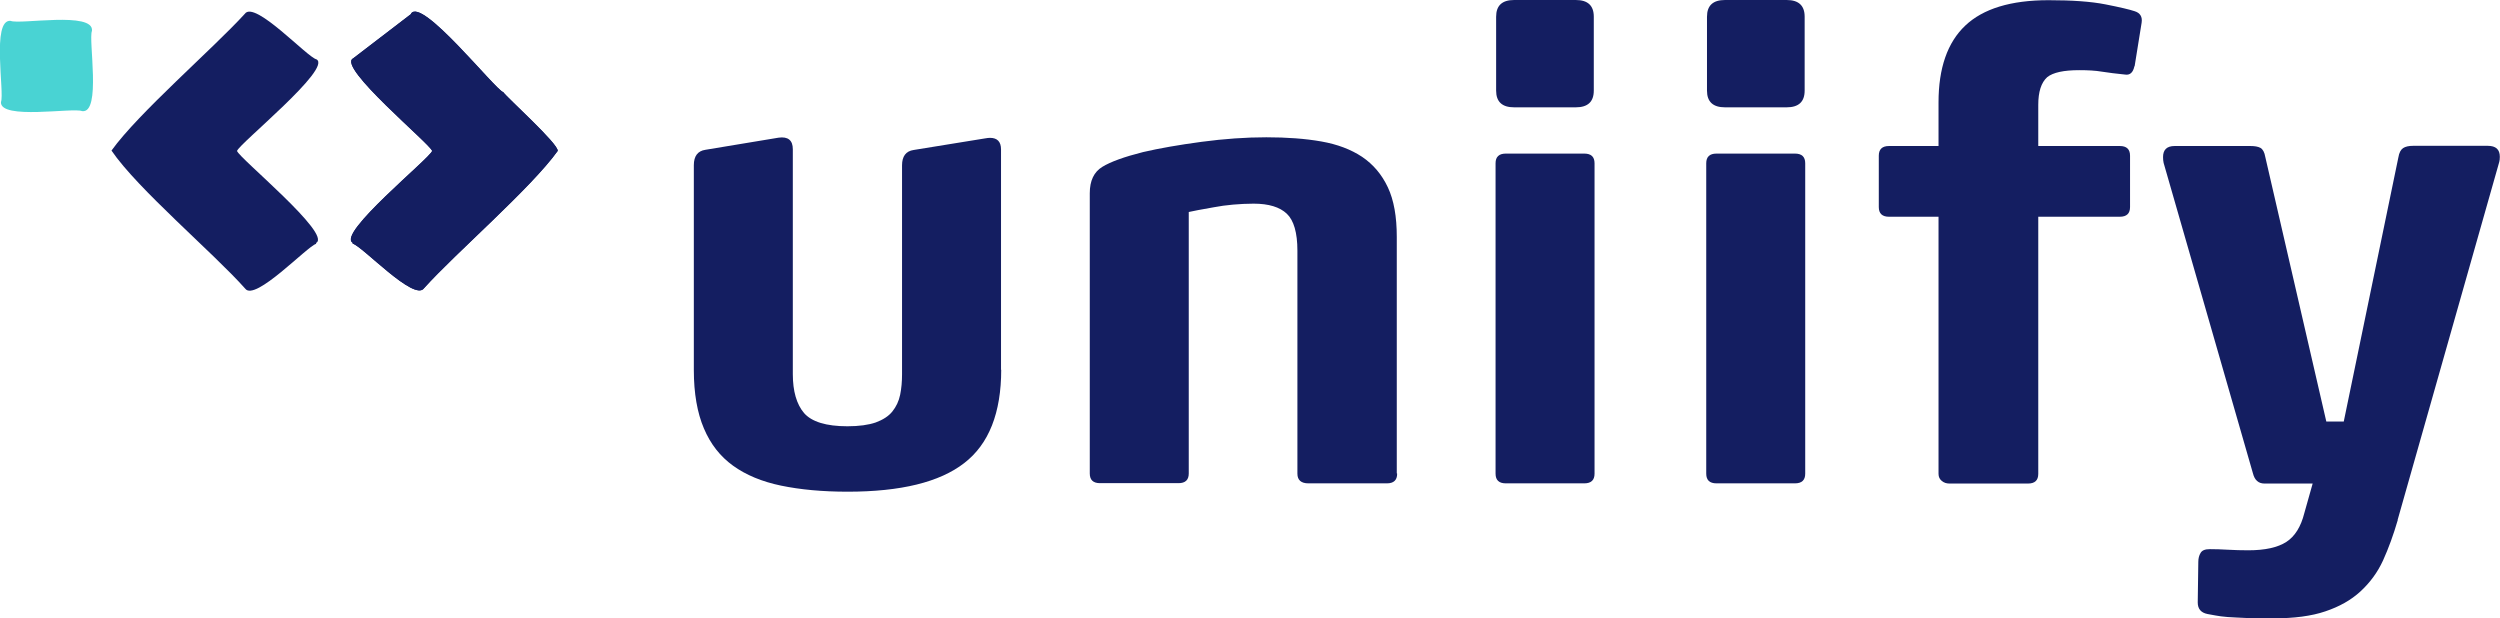 <?xml version="1.0" encoding="UTF-8"?><svg id="Lag_2" xmlns="http://www.w3.org/2000/svg" xmlns:xlink="http://www.w3.org/1999/xlink" viewBox="0 0 131.84 32.61"><defs><style>.cls-1{clip-path:url(#clippath);}.cls-2{fill:#141e61;}.cls-3{fill:#49d3d3;}</style><clipPath id="clippath"><path class="cls-2" d="m21.69.73l-3.07,2.35h0c-.86.44,4.09,4.53,4.17,4.88-.11.38-5.04,4.37-4.19,4.84v.05c.49.11,3.25,3.08,3.76,2.35,1.69-1.88,5.63-5.26,7.05-7.24h0c.07-.35-2.68-2.82-2.87-3.1-.42-.12-4.33-5.07-4.87-4.13"/></clipPath></defs><g id="Lag_1-2"><path class="cls-2" d="m12.5,7.96c.11-.38,5.04-4.36,4.19-4.83h0c-.49-.11-3.27-3.14-3.78-2.4-1.7,1.86-5.61,5.23-7.03,7.21h0c1.37,2.02,5.37,5.39,7.05,7.28.51.71,3.28-2.24,3.74-2.36v-.05c.86-.45-4.09-4.5-4.17-4.85Z"/><g><path class="cls-2" d="m21.69.73l-3.07,2.35h0c-.86.44,4.09,4.53,4.17,4.88-.11.38-5.04,4.37-4.19,4.84v.05c.49.11,3.25,3.08,3.76,2.35,1.69-1.88,5.63-5.26,7.05-7.24h0c.07-.35-2.68-2.82-2.87-3.1-.42-.12-4.33-5.07-4.87-4.13"/><g class="cls-1"><rect class="cls-2" x="18.39" y=".57" width="11.05" height="14.87"/></g></g><path class="cls-3" d="m4.33,5.86c-.46-.2-4.34.48-4.28-.48.2-.47-.51-4.38.51-4.28.47.21,4.41-.52,4.29.53-.2.44.51,4.37-.52,4.23"/><path class="cls-2" d="m52.8,19.49c0,2.28-.65,3.93-1.95,4.93-1.3,1.01-3.35,1.51-6.15,1.51-1.33,0-2.5-.11-3.51-.32-1.01-.21-1.85-.56-2.53-1.05-.68-.49-1.19-1.14-1.54-1.97-.35-.82-.53-1.85-.53-3.07v-10.81c0-.47.2-.75.61-.81l3.86-.64c.5-.07.75.14.75.61v11.86c0,.9.2,1.59.59,2.05.4.46,1.16.7,2.29.7.61,0,1.11-.07,1.49-.2.38-.14.68-.33.88-.58.2-.25.34-.54.41-.88s.1-.7.1-1.08v-11.02c0-.47.2-.75.61-.81l3.76-.61c.11-.02.2-.03.27-.03.38,0,.58.2.58.61v11.63Z"/><path class="cls-2" d="m73.68,24.98c0,.34-.18.51-.54.51h-4.14c-.38,0-.58-.17-.58-.51v-11.76c0-.95-.19-1.6-.56-1.95-.37-.35-.95-.53-1.75-.53-.36,0-.72.02-1.08.05-.36.03-.7.08-1.02.14-.32.06-.59.11-.83.15-.24.05-.4.08-.49.1v13.79c0,.34-.18.51-.54.51h-4.14c-.36,0-.54-.17-.54-.51v-14.78c0-.66.22-1.12.66-1.39.44-.27,1.16-.53,2.15-.78.86-.2,1.89-.38,3.08-.54,1.2-.16,2.34-.24,3.42-.24s2.05.07,2.9.22c.85.15,1.56.42,2.15.81.59.4,1.04.93,1.36,1.61.32.68.47,1.55.47,2.61v12.47Z"/><path class="cls-2" d="m84.09,24.98c0,.34-.18.51-.54.51h-4.14c-.36,0-.54-.17-.54-.51V8.61c0-.34.18-.51.54-.51h4.14c.36,0,.54.17.54.51v16.37Z"/><path class="cls-2" d="m84.05,4.78c0,.59-.32.88-.95.88h-3.25c-.63,0-.95-.29-.95-.88V.88c0-.59.32-.88.95-.88h3.25c.63,0,.95.29.95.88v3.9Z"/><path class="cls-2" d="m95.2,24.98c0,.34-.18.51-.54.51h-4.14c-.36,0-.54-.17-.54-.51V8.61c0-.34.18-.51.54-.51h4.14c.36,0,.54.17.54.51v16.37Z"/><path class="cls-2" d="m95.17,4.78c0,.59-.32.88-.95.88h-3.25c-.63,0-.95-.29-.95-.88V.88c0-.59.32-.88.95-.88h3.25c.63,0,.95.29.95.88v3.9Z"/><path class="cls-2" d="m112.56,3.49c-.07.34-.24.49-.51.44-.45-.04-.85-.1-1.2-.15-.35-.06-.75-.08-1.2-.08-.81,0-1.38.12-1.69.37-.32.29-.47.78-.47,1.46v2.17h4.3c.36,0,.54.17.54.51v2.71c0,.34-.18.51-.54.51h-4.3v13.56c0,.34-.18.51-.54.51h-4.14c-.16,0-.29-.04-.41-.14-.11-.09-.17-.21-.17-.37v-13.56h-2.61c-.36,0-.54-.17-.54-.51v-2.71c0-.34.18-.51.54-.51h2.61v-2.3c0-1.81.47-3.16,1.41-4.05.94-.89,2.4-1.34,4.39-1.34,1.24,0,2.24.07,3,.22.76.15,1.27.27,1.54.36.29.09.42.29.37.61l-.37,2.3Z"/><path class="cls-2" d="m126.45,27.42c-.23.79-.49,1.5-.78,2.14-.29.63-.69,1.17-1.19,1.63s-1.11.8-1.85,1.05c-.73.25-1.66.37-2.76.37-.57,0-1.04,0-1.42-.02s-.71-.03-.97-.05c-.26-.02-.47-.05-.63-.08-.16-.03-.31-.06-.44-.08-.34-.07-.51-.27-.51-.61l.03-2.14c0-.18.04-.34.12-.47.08-.14.24-.2.49-.2.29,0,.61.01.95.03.34.02.7.03,1.08.03.88,0,1.55-.15,2-.44s.77-.8.95-1.52l.44-1.56h-2.54c-.32,0-.52-.18-.61-.54l-4.71-16.37c-.02-.09-.03-.19-.03-.31,0-.38.2-.58.61-.58h4c.23,0,.4.03.53.1.12.07.21.23.25.47l3.22,13.96h.92l2.88-13.93c.04-.25.13-.41.25-.49.12-.08.3-.12.53-.12h3.93c.43,0,.64.19.64.58,0,.11-.01.2-.03.27l-5.36,18.88Z"/></g></svg>